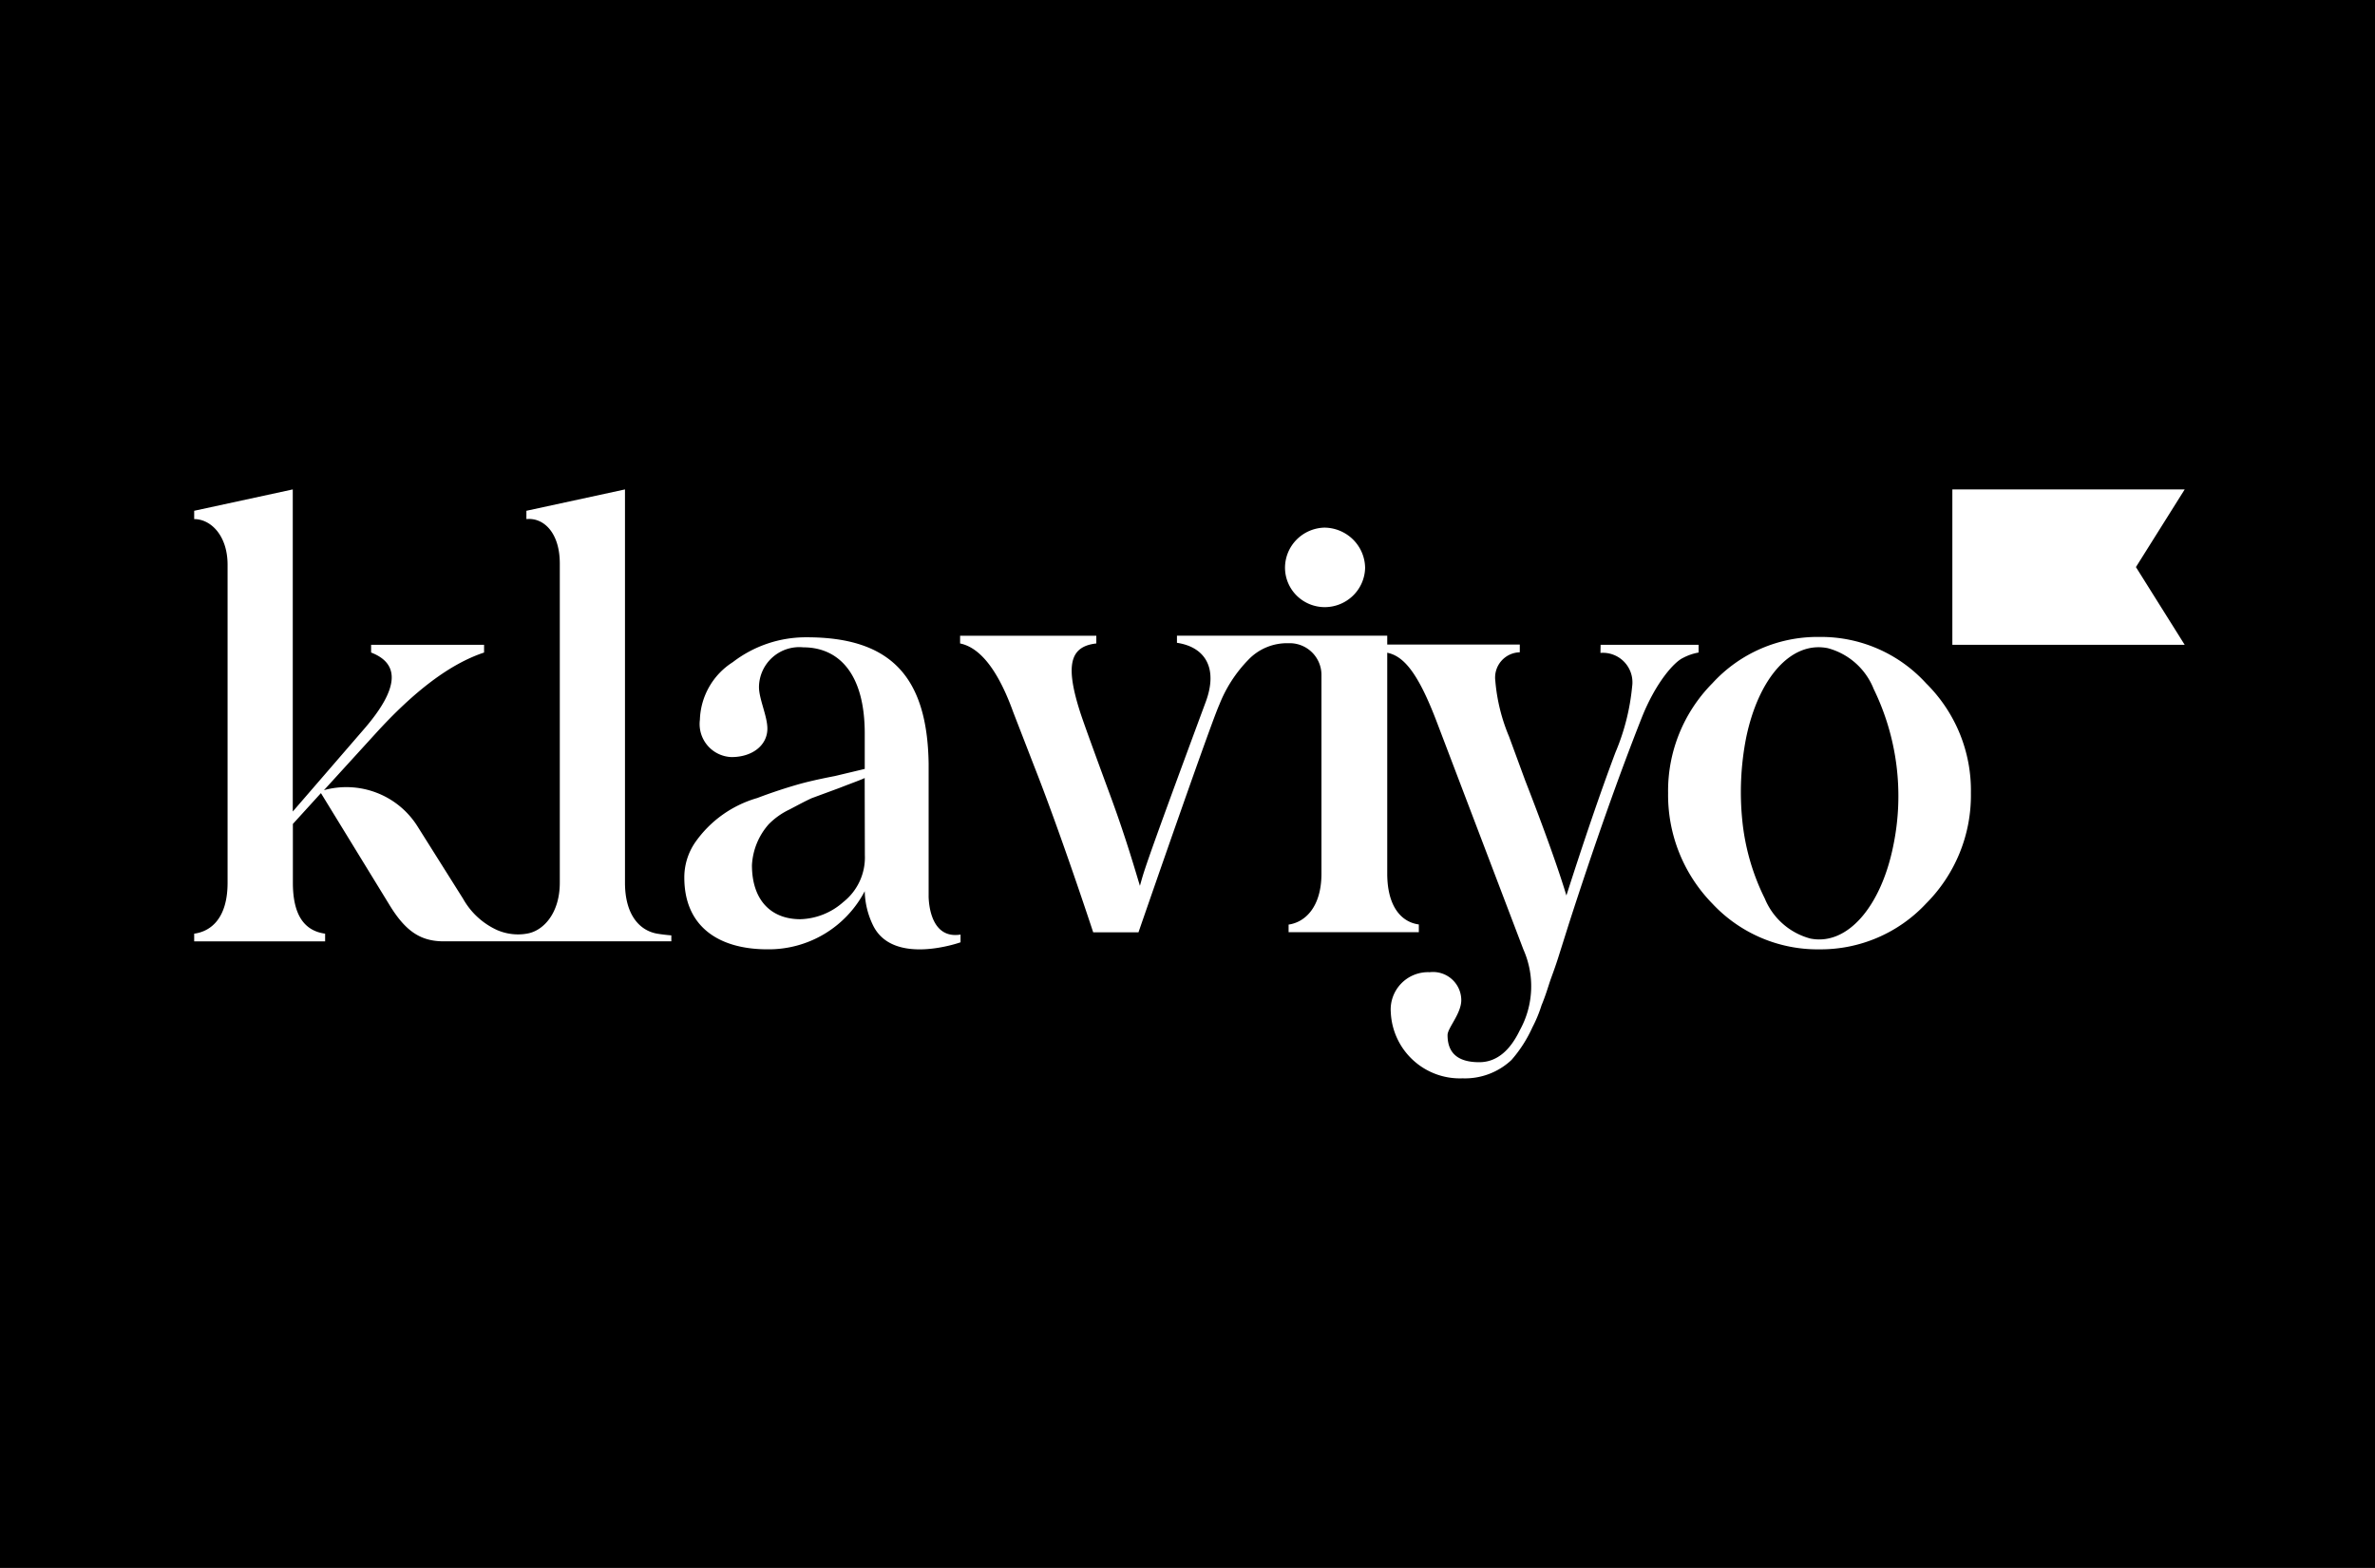 <svg xmlns="http://www.w3.org/2000/svg" width="159" height="105" viewBox="0 0 159 105">
  <g id="Group_2091" data-name="Group 2091" transform="translate(-160 -4649)">
    <g id="Group_2076" data-name="Group 2076" transform="translate(0 2526)">
      <rect id="Rectangle_1182" data-name="Rectangle 1182" width="159" height="105" transform="translate(160 2123)"/>
      <g id="Group_2096" data-name="Group 2096" transform="translate(173 2195.225)">
        <path id="Path_19618" data-name="Path 19618" d="M112.417-26.14a4.573,4.573,0,0,0-3.05-2.679c-2.474-.5-4.661,2.031-5.477,6.047a18.936,18.936,0,0,0-.25,5.47,15.089,15.089,0,0,0,1.509,5.25A4.576,4.576,0,0,0,108.2-9.373c2.475.494,4.725-2.138,5.547-6.2a16.373,16.373,0,0,0-1.338-10.574ZM101.642-11.709a10.4,10.4,0,0,1-2.967-7.4,10.218,10.218,0,0,1,.74-3.977,10.261,10.261,0,0,1,2.227-3.385,9.531,9.531,0,0,1,7.17-3.1,9.509,9.509,0,0,1,7.13,3.1A10.136,10.136,0,0,1,118.2-23.1a10.064,10.064,0,0,1,.747,3.986,10.225,10.225,0,0,1-.751,4,10.285,10.285,0,0,1-2.254,3.4,9.65,9.65,0,0,1-7.13,3.063A9.635,9.635,0,0,1,101.642-11.709ZM133.26-29.044H117.705V-39.45H133.26l-3.265,5.2ZM44.9-14.96a3.8,3.8,0,0,1-1.44,3.138,4.511,4.511,0,0,1-2.879,1.153c-1.96,0-3.24-1.272-3.24-3.617a4.485,4.485,0,0,1,1.12-2.74,4.884,4.884,0,0,1,1.4-.993c.679-.357,1.016-.541,1.48-.755l1.83-.675c.918-.357,1.478-.555,1.717-.674Zm4.269,2.75v-8.884c-.087-5.809-2.539-8.454-8.155-8.454a8.022,8.022,0,0,0-4.958,1.667,4.745,4.745,0,0,0-2.2,3.855,2.214,2.214,0,0,0,2.118,2.5c1.4,0,2.4-.794,2.4-1.906,0-.834-.562-1.987-.562-2.781a2.7,2.7,0,0,1,2.96-2.663c2.4,0,4.12,1.789,4.12,5.761v2.382l-2,.477c-1.041.2-1.919.4-2.6.6s-1.56.477-2.6.873a7.646,7.646,0,0,0-4.159,2.98,4.144,4.144,0,0,0-.72,2.344c0,3.3,2.32,4.806,5.561,4.806a7.248,7.248,0,0,0,6.518-3.893,5.472,5.472,0,0,0,.567,2.31c1.356,2.725,5.847,1.114,5.847,1.114v-.517C49.341-9.327,49.178-11.649,49.168-12.21ZM31-9.7c-1.158-.2-2.159-1.232-2.159-3.417V-39.45l-6.6,1.43v.557c1.12-.119,2.236.872,2.236,2.978v21.37c0,2.066-1.12,3.257-2.236,3.417a3.079,3.079,0,0,1-.317.038,3.519,3.519,0,0,1-1.667-.293A4.981,4.981,0,0,1,18-12.042l-3.05-4.846a5.6,5.6,0,0,0-2.725-2.245,5.651,5.651,0,0,0-3.537-.178l3.44-3.774c2.6-2.859,5-4.686,7.279-5.441v-.518H11.845v.517c1.959.755,1.839,2.423-.407,5.048L6.6-17.88V-39.45L0-38.02v.557c1.12,0,2.236,1.11,2.236,3.057v21.291C2.236-10.77,1.157-9.858,0-9.7v.517H8.766V-9.7c-1.439-.2-2.159-1.311-2.159-3.417v-3.931l1.879-2.065,4.55,7.426c1.08,1.789,2.08,2.5,3.68,2.5H31.944v-.4S31.509-9.616,31-9.7ZM94.156-29.044h6.56v.517a3.525,3.525,0,0,0-1.04.358c-.6.278-1.8,1.629-2.721,3.893-1.559,3.933-3.2,8.579-4.918,13.9L91.4-8.354c-.281.913-.52,1.509-.64,1.868s-.281.913-.56,1.587a8.894,8.894,0,0,1-.609,1.47,8.838,8.838,0,0,1-1.4,2.185,4.544,4.544,0,0,1-3.28,1.231,4.628,4.628,0,0,1-4.8-4.407,2.5,2.5,0,0,1,2.6-2.7,1.892,1.892,0,0,1,2.118,1.866c0,.914-.919,1.867-.919,2.344,0,1.232.72,1.817,2.121,1.817,1.118,0,2.033-.715,2.718-2.144a6.062,6.062,0,0,0,.24-5.4L83.228-23.776c-1.321-3.495-2.322-4.643-3.56-4.767v-.517h9.078v.517a1.691,1.691,0,0,0-1.639,1.906,12.237,12.237,0,0,0,.919,3.735l1.08,2.939c1.24,3.177,2.236,5.958,2.76,7.706,1.159-3.614,2.237-6.792,3.28-9.572a14.9,14.9,0,0,0,1.12-4.41,1.978,1.978,0,0,0-2.12-2.263ZM75.671-31.567a2.719,2.719,0,0,0,1.9-.761,2.677,2.677,0,0,0,.82-1.864,2.722,2.722,0,0,0-.805-1.9,2.766,2.766,0,0,0-1.915-.8,2.719,2.719,0,0,0-1.877.815,2.679,2.679,0,0,0-.766,1.887,2.639,2.639,0,0,0,.781,1.85A2.677,2.677,0,0,0,75.671-31.567Z" fill="#fff"/>
        <path id="Path_19619" data-name="Path 19619" d="M79.872-13.728V-29.657H65.794v.479c1.881.279,2.775,1.688,1.921,3.973-4.4,11.877-4.119,11.344-4.4,12.3-.281-.915-.921-3.162-1.96-5.981s-1.72-4.688-2-5.522c-1.079-3.3-.719-4.529,1.041-4.727v-.517h-9.12v.517c1.36.279,2.559,1.827,3.56,4.608l1.4,3.614c1.539,3.905,3.347,9.288,3.951,11.123h3.031c.976-2.826,4.892-14.107,5.416-15.254a9.032,9.032,0,0,1,1.922-2.98,3.564,3.564,0,0,1,1.233-.854,3.586,3.586,0,0,1,1.479-.273,2.125,2.125,0,0,1,2.2,2.106v13.32c0,2.221-1.079,3.257-2.2,3.416V-9.8h8.719v-.517C80.832-10.471,79.872-11.5,79.872-13.728Z" fill="#fff"/>
      </g>
    </g>
  </g>
</svg>
